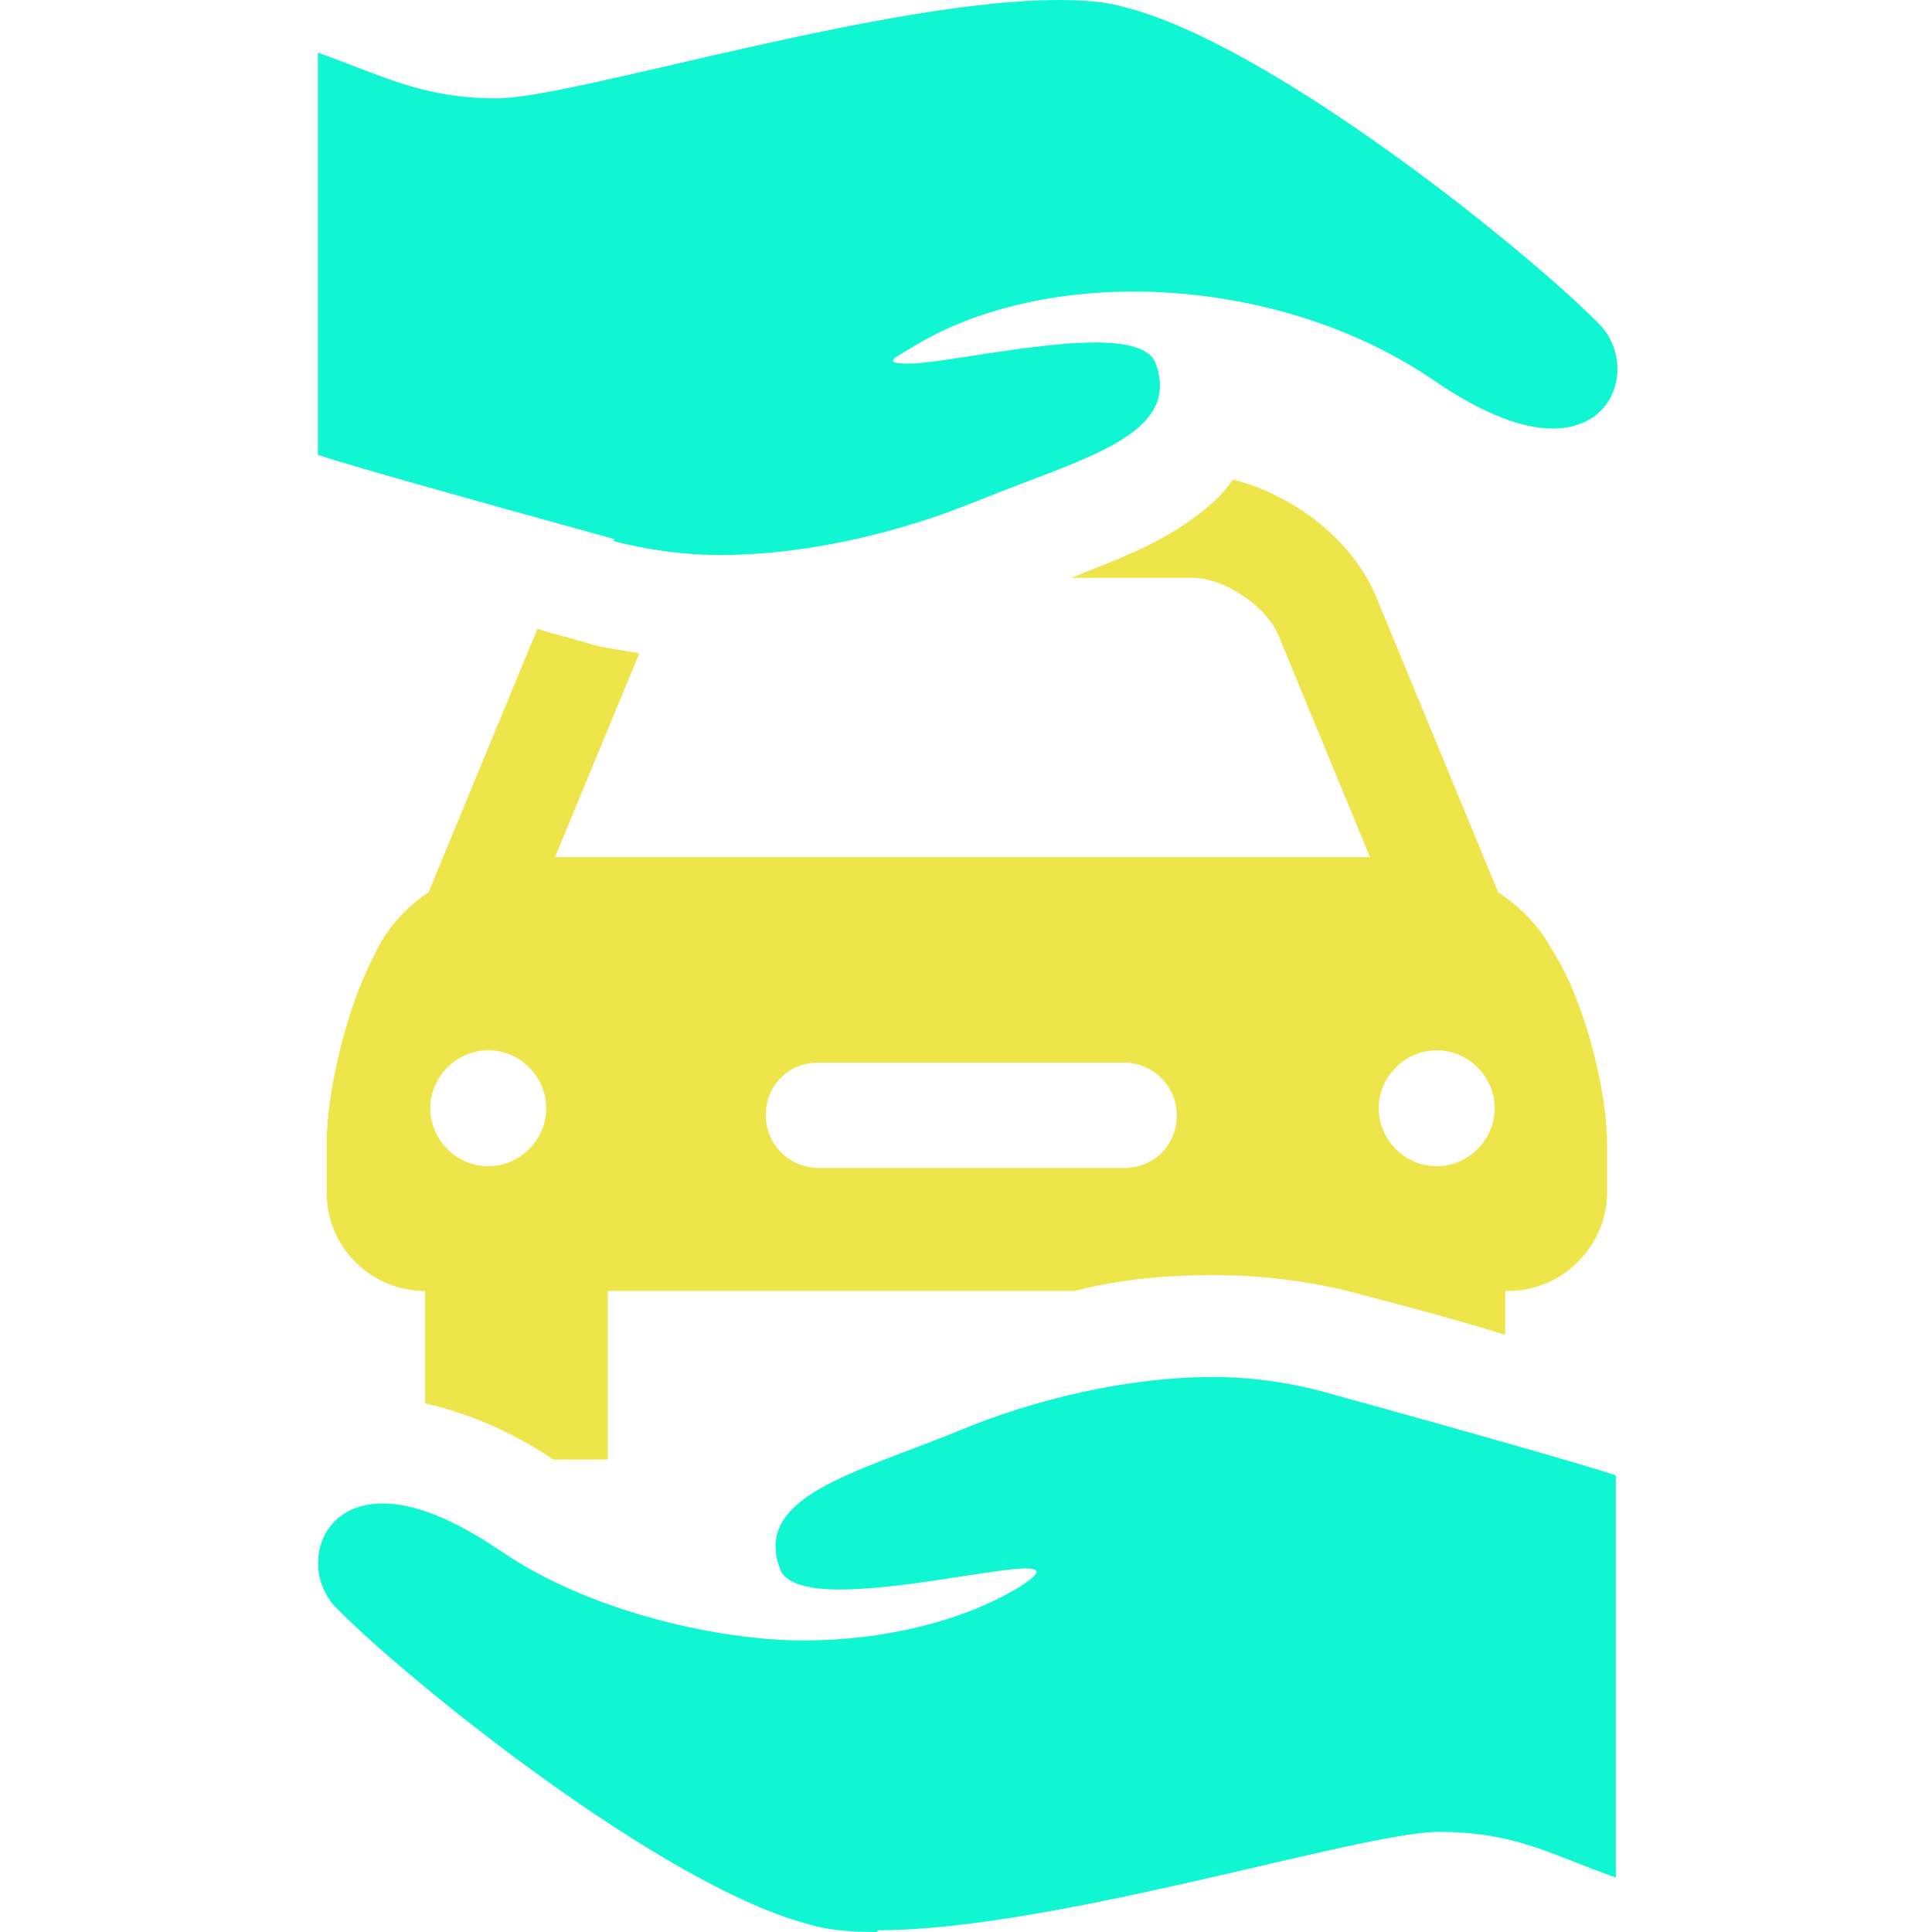 <?xml version="1.0" encoding="UTF-8"?>
<svg id="Layer_1" xmlns="http://www.w3.org/2000/svg" version="1.1" viewBox="0 0 110 110">
  <!-- Generator: Adobe Illustrator 29.2.1, SVG Export Plug-In . SVG Version: 2.1.0 Build 116)  -->
  <defs>
    <style>
      .st0 {
        fill: #ede54a;
      }

      .st1 {
        fill: #11f6d2;
      }
    </style>
  </defs>
  <path class="st0" d="M34.6,83.1v-9.6h26.6c2.7-.7,5.4-.9,7.9-.9s5.2.3,7.6.9c3.5.9,6.4,1.7,9,2.5v-2.5h.2c3.1,0,5.6-2.6,5.6-5.6v-2.7c0-3.1-1.2-7.7-2.7-10.4l-.6-1c-.6-1.1-1.7-2.2-2.9-3l-6.9-16.7c-1.3-3.3-4.7-5.9-8.2-6.8-.6.9-1.4,1.6-2.4,2.3-1.9,1.4-4.3,2.3-6.8,3.3h6.9c1.8,0,4.2,1.6,4.9,3.3l5.2,12.6H31.6l4.8-11.6c-1-.2-2.1-.3-3-.6-1-.3-1.9-.5-2.8-.8l-6.2,15c-1.2.8-2.2,1.9-2.8,3l-.4.8c-1.4,2.7-2.6,7.4-2.6,10.5v2.8c0,3.1,2.5,5.6,5.6,5.6h0v6.4c2.2.5,4.8,1.5,7.3,3.2h3.1,0ZM27.8,59.8c1.8,0,3.3,1.5,3.3,3.3,0,1.8-1.5,3.3-3.3,3.3-1.8,0-3.3-1.5-3.3-3.3h0c0-1.8,1.5-3.3,3.3-3.3ZM85.1,63.1c0,1.8-1.5,3.3-3.3,3.3-1.8,0-3.3-1.5-3.3-3.3s1.5-3.3,3.3-3.3c1.8,0,3.3,1.5,3.3,3.3ZM64,66.5h-17.4c-1.6,0-3-1.3-3-3s1.3-3,3-3h17.4c1.6,0,3,1.3,3,3s-1.3,3-3,3Z"/>
  <path class="st1" d="M34.9,30.8c1.9.5,4,.8,6.1.8,5,0,10.3-1.3,14.7-3.1,5.9-2.4,11.6-3.7,10.1-7.8-.3-.9-1.7-1.2-3.4-1.2-3.6,0-8.9,1.2-10.6,1.2s-.9-.3.6-1.2c3.1-1.8,7.4-2.9,12.1-2.9,5.8,0,12.1,1.6,17.2,5.1,2.8,1.9,5,2.7,6.7,2.7,3.8,0,4.6-3.9,2.7-5.9-4-4.1-18.7-16-27.1-18.1-1-.3-2.3-.4-3.7-.4-10,0-27.7,5.6-32,5.6s-6.5-1.3-10.2-2.6v22.9c1.8.6,8.2,2.4,16.9,4.8ZM50,109.9c10,0,27.5-5.6,31.9-5.6s6.4,1.3,10.1,2.6v-22.9c-1.8-.6-8.1-2.4-16.8-4.8-1.9-.5-4-.8-6.1-.8-5,0-10.3,1.3-14.6,3.1-5.9,2.4-11.6,3.7-10.1,7.8.3.9,1.7,1.2,3.4,1.2,3.6,0,8.9-1.2,10.6-1.2.9,0,.9.3-.6,1.2-3.1,1.8-7.4,2.9-12.1,2.9s-12.1-1.6-17.2-5.1c-2.8-1.9-5-2.7-6.7-2.7-3.8,0-4.6,3.9-2.7,5.9,4,4.1,18.7,16,27.1,18.1,1,.3,2.3.4,3.7.4Z"/>
</svg>